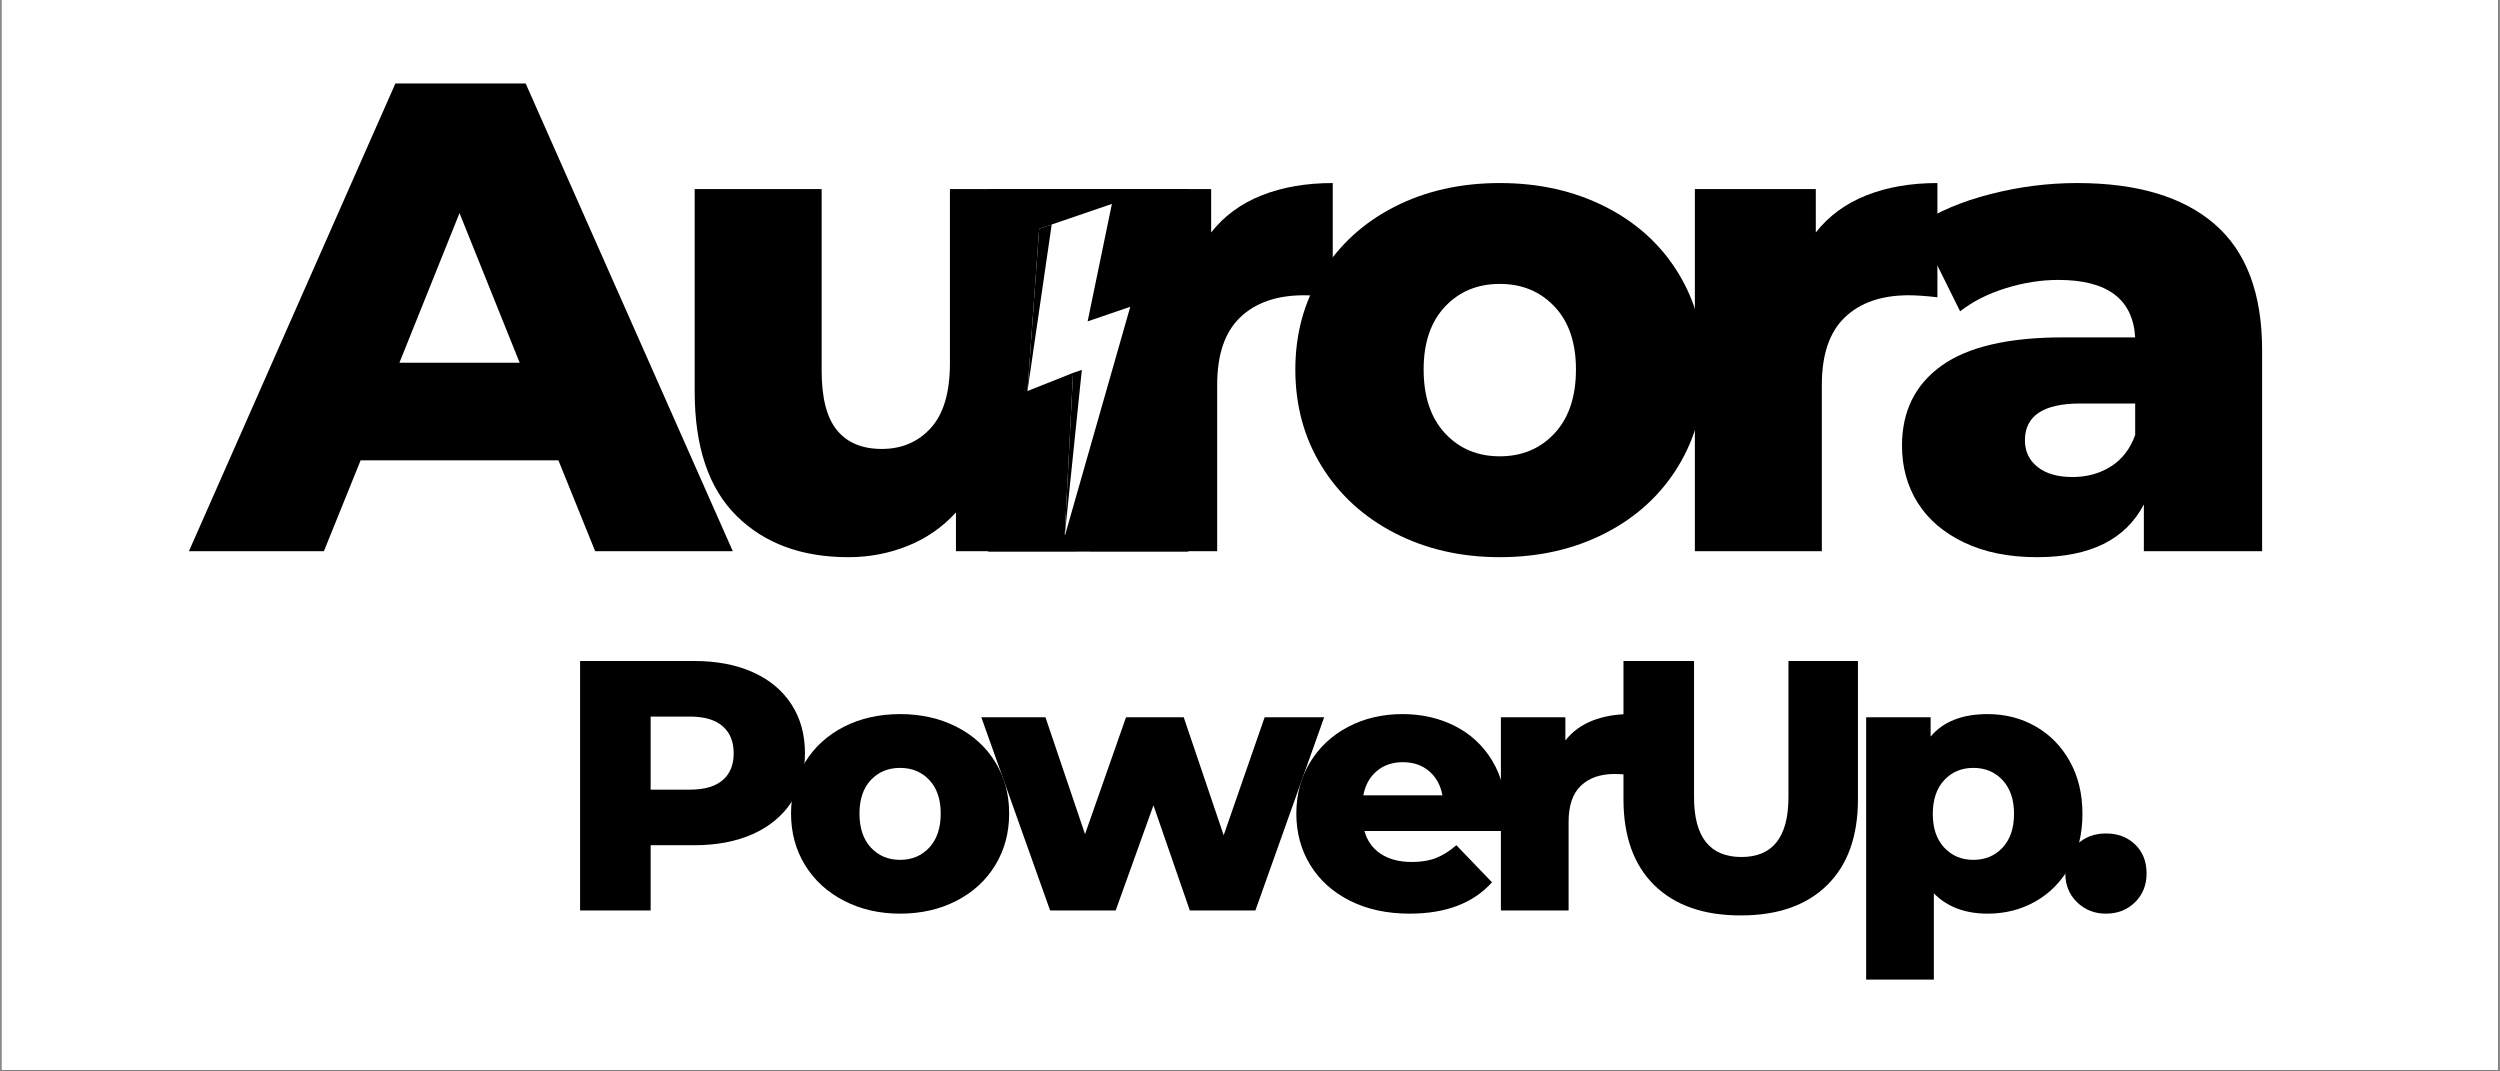 <svg xmlns="http://www.w3.org/2000/svg" xmlns:xlink="http://www.w3.org/1999/xlink" width="2100" zoomAndPan="magnify" viewBox="0 0 1574.88 675" height="900" preserveAspectRatio="xMidYMid meet" version="1.0"><rect x="0" y="0" width="1574.88" height="675" fill="#808080" stroke="none"/><defs><g/><clipPath id="ddb8b67cfc"><path d="M 1.105 0 L 1573.656 0 L 1573.656 674 L 1.105 674 Z M 1.105 0 " clip-rule="nonzero"/></clipPath><clipPath id="042a9d6966"><path d="M 622.512 119.074 L 748.582 119.074 L 748.582 347.492 L 622.512 347.492 Z M 622.512 119.074 " clip-rule="nonzero"/></clipPath><clipPath id="4cfb12b395"><path d="M 647 128 L 713 128 L 713 338 L 647 338 Z M 647 128 " clip-rule="nonzero"/></clipPath><clipPath id="98a664e517"><path d="M 609.562 159.547 L 701.676 128.039 L 762.445 305.688 L 670.328 337.195 Z M 609.562 159.547 " clip-rule="nonzero"/></clipPath><clipPath id="b0298bc104"><path d="M 609.562 159.547 L 701.676 128.039 L 762.445 305.688 L 670.328 337.195 Z M 609.562 159.547 " clip-rule="nonzero"/></clipPath><clipPath id="cbaf61f109"><path d="M 647 141 L 682 141 L 682 338 L 647 338 Z M 647 141 " clip-rule="nonzero"/></clipPath><clipPath id="ec01461abb"><path d="M 609.562 159.547 L 701.676 128.039 L 762.445 305.688 L 670.328 337.195 Z M 609.562 159.547 " clip-rule="nonzero"/></clipPath><clipPath id="93b87fa42d"><path d="M 609.562 159.547 L 701.676 128.039 L 762.445 305.688 L 670.328 337.195 Z M 609.562 159.547 " clip-rule="nonzero"/></clipPath></defs><g clip-path="url(#ddb8b67cfc)"><path fill="#ffffff" d="M 1.105 0 L 1573.773 0 L 1573.773 674 L 1.105 674 Z M 1.105 0 " fill-opacity="1" fill-rule="nonzero"/><path fill="#ffffff" d="M 1.105 0 L 1573.773 0 L 1573.773 674 L 1.105 674 Z M 1.105 0 " fill-opacity="1" fill-rule="nonzero"/></g><g fill="#000000" fill-opacity="1"><g transform="translate(124.859, 347.241)"><g><path d="M 226.875 -57.25 L 102.281 -57.25 L 79.141 0 L -5.891 0 L 124.172 -294.641 L 206.25 -294.641 L 336.734 0 L 250.031 0 Z M 202.469 -118.703 L 164.578 -212.984 L 126.703 -118.703 Z M 202.469 -118.703 "/></g></g></g><g fill="#000000" fill-opacity="1"><g transform="translate(412.766, 347.241)"><g><path d="M 265.609 -228.141 L 265.609 0 L 189.422 0 L 189.422 -24.406 C 180.992 -15.145 170.891 -8.129 159.109 -3.359 C 147.328 1.398 134.836 3.781 121.641 3.781 C 92.18 3.781 68.68 -4.914 51.141 -22.312 C 33.598 -39.707 24.828 -65.801 24.828 -100.594 L 24.828 -228.141 L 104.812 -228.141 L 104.812 -113.656 C 104.812 -96.531 108.035 -84.039 114.484 -76.188 C 120.941 -68.332 130.344 -64.406 142.688 -64.406 C 155.32 -64.406 165.633 -68.82 173.625 -77.656 C 181.625 -86.5 185.625 -100.039 185.625 -118.281 L 185.625 -228.141 Z M 265.609 -228.141 "/></g></g></g><g fill="#000000" fill-opacity="1"><g transform="translate(661.107, 347.241)"><g><path d="M 101.859 -200.781 C 109.992 -211.164 120.586 -218.953 133.641 -224.141 C 146.691 -229.328 161.633 -231.922 178.469 -231.922 L 178.469 -159.953 C 171.176 -160.797 165.145 -161.219 160.375 -161.219 C 143.25 -161.219 129.848 -156.586 120.172 -147.328 C 110.492 -138.066 105.656 -123.895 105.656 -104.812 L 105.656 0 L 25.672 0 L 25.672 -228.141 L 101.859 -228.141 Z M 101.859 -200.781 "/></g></g></g><g fill="#000000" fill-opacity="1"><g transform="translate(804.639, 347.241)"><g><path d="M 140.172 3.781 C 115.754 3.781 93.723 -1.266 74.078 -11.359 C 54.441 -21.461 39.078 -35.492 27.984 -53.453 C 16.898 -71.41 11.359 -91.754 11.359 -114.484 C 11.359 -136.941 16.898 -157.148 27.984 -175.109 C 39.078 -193.066 54.375 -207.023 73.875 -216.984 C 93.375 -226.941 115.473 -231.922 140.172 -231.922 C 164.859 -231.922 187.023 -226.941 206.672 -216.984 C 226.316 -207.023 241.609 -193.133 252.547 -175.312 C 263.492 -157.488 268.969 -137.211 268.969 -114.484 C 268.969 -91.754 263.492 -71.41 252.547 -53.453 C 241.609 -35.492 226.316 -21.461 206.672 -11.359 C 187.023 -1.266 164.859 3.781 140.172 3.781 Z M 140.172 -59.766 C 154.203 -59.766 165.707 -64.602 174.688 -74.281 C 183.664 -83.969 188.156 -97.367 188.156 -114.484 C 188.156 -131.328 183.664 -144.52 174.688 -154.062 C 165.707 -163.602 154.203 -168.375 140.172 -168.375 C 126.141 -168.375 114.633 -163.602 105.656 -154.062 C 96.676 -144.52 92.188 -131.328 92.188 -114.484 C 92.188 -97.367 96.676 -83.969 105.656 -74.281 C 114.633 -64.602 126.141 -59.766 140.172 -59.766 Z M 140.172 -59.766 "/></g></g></g><g fill="#000000" fill-opacity="1"><g transform="translate(1042.036, 347.241)"><g><path d="M 101.859 -200.781 C 109.992 -211.164 120.586 -218.953 133.641 -224.141 C 146.691 -229.328 161.633 -231.922 178.469 -231.922 L 178.469 -159.953 C 171.176 -160.797 165.145 -161.219 160.375 -161.219 C 143.25 -161.219 129.848 -156.586 120.172 -147.328 C 110.492 -138.066 105.656 -123.895 105.656 -104.812 L 105.656 0 L 25.672 0 L 25.672 -228.141 L 101.859 -228.141 Z M 101.859 -200.781 "/></g></g></g><g fill="#000000" fill-opacity="1"><g transform="translate(1185.569, 347.241)"><g><path d="M 122.906 -231.922 C 160.789 -231.922 189.691 -223.289 209.609 -206.031 C 229.535 -188.781 239.5 -162.336 239.5 -126.703 L 239.5 0 L 165 0 L 165 -29.469 C 153.5 -7.301 131.051 3.781 97.656 3.781 C 79.977 3.781 64.68 0.695 51.766 -5.469 C 38.859 -11.645 29.109 -19.992 22.516 -30.516 C 15.922 -41.035 12.625 -53.031 12.625 -66.5 C 12.625 -88.113 20.898 -104.879 37.453 -116.797 C 54.016 -128.723 79.551 -134.688 114.062 -134.688 L 159.531 -134.688 C 158.125 -158.82 141.988 -170.891 111.125 -170.891 C 100.176 -170.891 89.086 -169.133 77.859 -165.625 C 66.641 -162.125 57.102 -157.285 49.25 -151.109 L 22.312 -205.406 C 34.938 -213.82 50.297 -220.344 68.391 -224.969 C 86.492 -229.602 104.664 -231.922 122.906 -231.922 Z M 119.969 -46.719 C 129.227 -46.719 137.363 -48.961 144.375 -53.453 C 151.395 -57.941 156.445 -64.535 159.531 -73.234 L 159.531 -93.031 L 125.016 -93.031 C 101.723 -93.031 90.078 -85.312 90.078 -69.875 C 90.078 -62.852 92.742 -57.238 98.078 -53.031 C 103.41 -48.82 110.707 -46.719 119.969 -46.719 Z M 119.969 -46.719 "/></g></g></g><g clip-path="url(#042a9d6966)"><path fill="#000000" d="M 622.512 119.074 L 748.582 119.074 L 748.582 347.578 L 622.512 347.578 Z M 622.512 119.074 " fill-opacity="1" fill-rule="nonzero"/></g><g clip-path="url(#4cfb12b395)"><g clip-path="url(#98a664e517)"><g clip-path="url(#b0298bc104)"><path fill="#ffffff" d="M 654.617 144.137 L 700.43 128.465 L 685.152 202.457 L 712.008 193.27 L 670.66 338.059 L 675.965 234.918 L 647.234 246.359 Z M 654.617 144.137 " fill-opacity="1" fill-rule="nonzero"/></g></g></g><g clip-path="url(#cbaf61f109)"><g clip-path="url(#ec01461abb)"><g clip-path="url(#93b87fa42d)"><path fill="#000000" d="M 654.617 144.137 L 662.516 141.434 L 647.234 246.359 Z M 670.66 338.059 L 681.496 233.027 L 675.965 234.918 Z M 670.66 338.059 " fill-opacity="1" fill-rule="nonzero"/></g></g></g><g fill="#000000" fill-opacity="1"><g transform="translate(349.678, 573.583)"><g><path d="M 87.562 -157.156 C 101.781 -157.156 114.129 -154.797 124.609 -150.078 C 135.086 -145.367 143.172 -138.633 148.859 -129.875 C 154.547 -121.125 157.391 -110.836 157.391 -99.016 C 157.391 -87.191 154.547 -76.938 148.859 -68.25 C 143.172 -59.57 135.086 -52.875 124.609 -48.156 C 114.129 -43.445 101.781 -41.094 87.562 -41.094 L 60.172 -41.094 L 60.172 0 L 15.719 0 L 15.719 -157.156 Z M 84.859 -76.109 C 93.992 -76.109 100.879 -78.094 105.516 -82.062 C 110.16 -86.031 112.484 -91.68 112.484 -99.016 C 112.484 -106.348 110.16 -112.035 105.516 -116.078 C 100.879 -120.117 93.992 -122.141 84.859 -122.141 L 60.172 -122.141 L 60.172 -76.109 Z M 84.859 -76.109 "/></g></g></g><g fill="#000000" fill-opacity="1"><g transform="translate(492.234, 573.583)"><g><path d="M 74.766 2.016 C 61.742 2.016 49.992 -0.676 39.516 -6.062 C 29.035 -11.445 20.836 -18.926 14.922 -28.5 C 9.016 -38.082 6.062 -48.938 6.062 -61.062 C 6.062 -73.039 9.016 -83.816 14.922 -93.391 C 20.836 -102.973 28.992 -110.422 39.391 -115.734 C 49.797 -121.047 61.586 -123.703 74.766 -123.703 C 87.93 -123.703 99.754 -121.047 110.234 -115.734 C 120.711 -110.422 128.867 -103.008 134.703 -93.5 C 140.547 -84 143.469 -73.188 143.469 -61.062 C 143.469 -48.938 140.547 -38.082 134.703 -28.5 C 128.867 -18.926 120.711 -11.445 110.234 -6.062 C 99.754 -0.676 87.93 2.016 74.766 2.016 Z M 74.766 -31.875 C 82.242 -31.875 88.379 -34.457 93.172 -39.625 C 97.961 -44.789 100.359 -51.938 100.359 -61.062 C 100.359 -70.051 97.961 -77.086 93.172 -82.172 C 88.379 -87.266 82.242 -89.812 74.766 -89.812 C 67.273 -89.812 61.133 -87.266 56.344 -82.172 C 51.562 -77.086 49.172 -70.051 49.172 -61.062 C 49.172 -51.938 51.562 -44.789 56.344 -39.625 C 61.133 -34.457 67.273 -31.875 74.766 -31.875 Z M 74.766 -31.875 "/></g></g></g><g fill="#000000" fill-opacity="1"><g transform="translate(618.85, 573.583)"><g><path d="M 215.312 -121.688 L 171.984 0 L 130.672 0 L 107.766 -66.234 L 83.969 0 L 42.656 0 L -0.672 -121.688 L 39.734 -121.688 L 64.656 -48.047 L 90.484 -121.688 L 126.844 -121.688 L 152 -47.375 L 177.812 -121.688 Z M 215.312 -121.688 "/></g></g></g><g fill="#000000" fill-opacity="1"><g transform="translate(810.57, 573.583)"><g><path d="M 138.078 -60.625 C 138.078 -60.32 137.852 -56.801 137.406 -50.062 L 48.938 -50.062 C 50.738 -43.781 54.219 -38.953 59.375 -35.578 C 64.539 -32.211 71.02 -30.531 78.812 -30.531 C 84.645 -30.531 89.691 -31.352 93.953 -33 C 98.223 -34.645 102.531 -37.344 106.875 -41.094 L 129.328 -17.734 C 117.492 -4.566 100.203 2.016 77.453 2.016 C 63.234 2.016 50.734 -0.676 39.953 -6.062 C 29.18 -11.445 20.836 -18.926 14.922 -28.5 C 9.016 -38.082 6.062 -48.938 6.062 -61.062 C 6.062 -73.039 8.941 -83.781 14.703 -93.281 C 20.461 -102.789 28.43 -110.238 38.609 -115.625 C 48.797 -121.008 60.25 -123.703 72.969 -123.703 C 85.094 -123.703 96.094 -121.195 105.969 -116.188 C 115.852 -111.176 123.676 -103.914 129.438 -94.406 C 135.195 -84.906 138.078 -73.645 138.078 -60.625 Z M 73.188 -93.406 C 66.602 -93.406 61.102 -91.531 56.688 -87.781 C 52.27 -84.039 49.461 -78.953 48.266 -72.516 L 98.109 -72.516 C 96.91 -78.953 94.102 -84.039 89.688 -87.781 C 85.281 -91.531 79.781 -93.406 73.188 -93.406 Z M 73.188 -93.406 "/></g></g></g><g fill="#000000" fill-opacity="1"><g transform="translate(931.798, 573.583)"><g><path d="M 54.328 -107.094 C 58.672 -112.633 64.32 -116.785 71.281 -119.547 C 78.238 -122.316 86.207 -123.703 95.188 -123.703 L 95.188 -85.312 C 91.301 -85.758 88.086 -85.984 85.547 -85.984 C 76.41 -85.984 69.258 -83.516 64.094 -78.578 C 58.938 -73.641 56.359 -66.082 56.359 -55.906 L 56.359 0 L 13.703 0 L 13.703 -121.688 L 54.328 -121.688 Z M 54.328 -107.094 "/></g></g></g><g fill="#000000" fill-opacity="1"><g transform="translate(1008.351, 573.583)"><g><path d="M 88.234 3.141 C 64.879 3.141 46.727 -3.219 33.781 -15.938 C 20.844 -28.664 14.375 -46.703 14.375 -70.047 L 14.375 -157.156 L 58.828 -157.156 L 58.828 -71.391 C 58.828 -46.242 68.781 -33.672 88.688 -33.672 C 108.438 -33.672 118.312 -46.242 118.312 -71.391 L 118.312 -157.156 L 162.094 -157.156 L 162.094 -70.047 C 162.094 -46.703 155.617 -28.664 142.672 -15.938 C 129.734 -3.219 111.586 3.141 88.234 3.141 Z M 88.234 3.141 "/></g></g></g><g fill="#000000" fill-opacity="1"><g transform="translate(1161.907, 573.583)"><g><path d="M 90.25 -123.703 C 101.332 -123.703 111.398 -121.117 120.453 -115.953 C 129.504 -110.797 136.688 -103.461 142 -93.953 C 147.312 -84.453 149.969 -73.414 149.969 -60.844 C 149.969 -48.27 147.312 -37.227 142 -27.719 C 136.688 -18.219 129.504 -10.883 120.453 -5.719 C 111.398 -0.562 101.332 2.016 90.25 2.016 C 76.031 2.016 64.734 -2.25 56.359 -10.781 L 56.359 43.562 L 13.703 43.562 L 13.703 -121.688 L 54.328 -121.688 L 54.328 -109.562 C 62.266 -118.988 74.238 -123.703 90.25 -123.703 Z M 81.281 -31.875 C 88.758 -31.875 94.895 -34.457 99.688 -39.625 C 104.477 -44.789 106.875 -51.863 106.875 -60.844 C 106.875 -69.82 104.477 -76.895 99.688 -82.062 C 94.895 -87.227 88.758 -89.812 81.281 -89.812 C 73.789 -89.812 67.648 -87.227 62.859 -82.062 C 58.078 -76.895 55.688 -69.82 55.688 -60.844 C 55.688 -51.863 58.078 -44.789 62.859 -39.625 C 67.648 -34.457 73.789 -31.875 81.281 -31.875 Z M 81.281 -31.875 "/></g></g></g><g fill="#000000" fill-opacity="1"><g transform="translate(1295.033, 573.583)"><g><path d="M 31.656 2.016 C 24.469 2.016 18.406 -0.375 13.469 -5.156 C 8.531 -9.945 6.062 -16.008 6.062 -23.344 C 6.062 -30.832 8.492 -36.895 13.359 -41.531 C 18.223 -46.176 24.32 -48.5 31.656 -48.5 C 39.133 -48.5 45.27 -46.176 50.062 -41.531 C 54.852 -36.895 57.25 -30.832 57.25 -23.344 C 57.25 -16.008 54.816 -9.945 49.953 -5.156 C 45.086 -0.375 38.988 2.016 31.656 2.016 Z M 31.656 2.016 "/></g></g></g></svg>